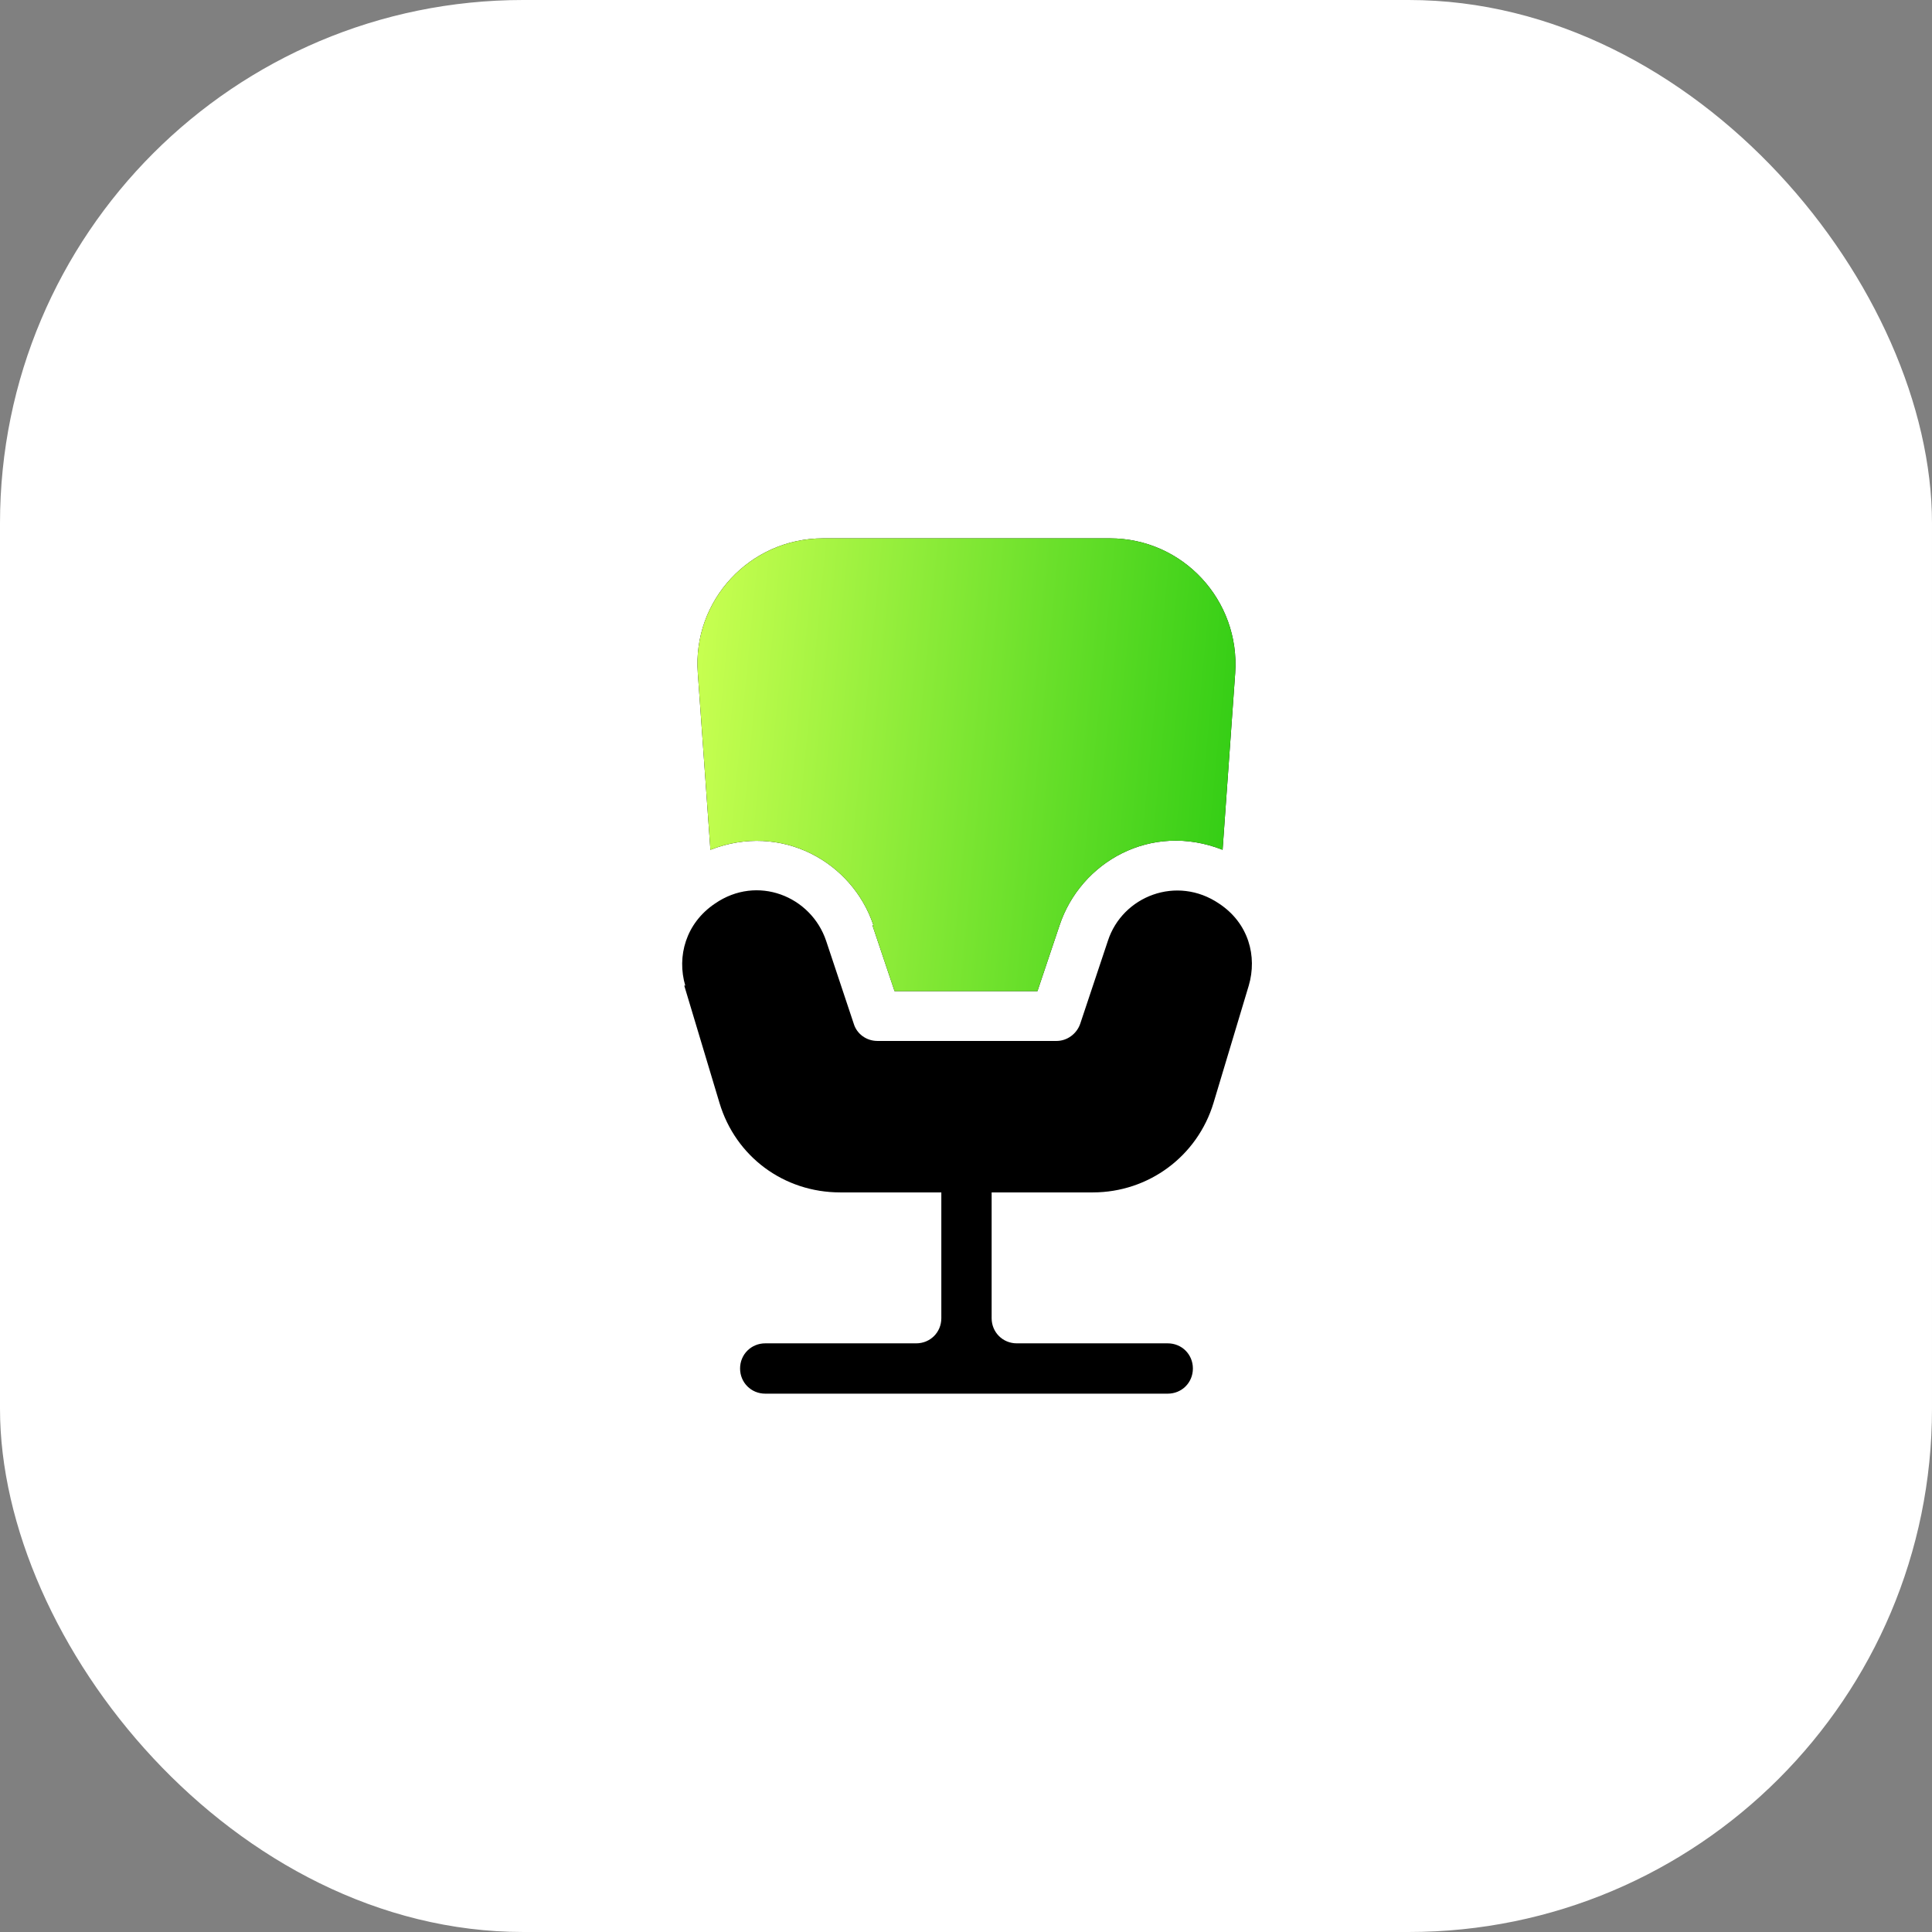 <?xml version="1.0" encoding="UTF-8"?> <svg xmlns="http://www.w3.org/2000/svg" width="48" height="48" viewBox="0 0 48 48" fill="none"><rect x="0" y="0" width="48" height="48" fill="#808080" stroke="none"/><rect width="48" height="48" rx="13" fill="white"></rect><path d="M21.675 22.988L22.225 24.625H25.775L26.325 22.988C26.85 21.413 28.6 20.413 30.375 21.113L30.688 16.725C30.812 14.912 29.387 13.375 27.575 13.375H20.45C18.637 13.375 17.2 14.912 17.337 16.725L17.65 21.113C19.413 20.425 21.175 21.413 21.7 22.988H21.675Z" fill="black"></path><path d="M21.675 22.988L22.225 24.625H25.775L26.325 22.988C26.85 21.413 28.6 20.413 30.375 21.113L30.688 16.725C30.812 14.912 29.387 13.375 27.575 13.375H20.45C18.637 13.375 17.2 14.912 17.337 16.725L17.65 21.113C19.413 20.425 21.175 21.413 21.7 22.988H21.675Z" fill="url(#paint0_linear_31_83)"></path><path d="M17 24.487L17.875 27.4C18.275 28.737 19.475 29.625 20.875 29.625H23.387C23.387 29.812 23.387 32.937 23.387 32.75C23.387 33.1 23.113 33.375 22.762 33.375C22.575 33.375 18.837 33.375 19.012 33.375C18.663 33.375 18.387 33.65 18.387 34C18.387 34.35 18.663 34.625 19.012 34.625H29.012C29.363 34.625 29.637 34.35 29.637 34C29.637 33.65 29.363 33.375 29.012 33.375C28.85 33.375 25.075 33.375 25.262 33.375C24.913 33.375 24.637 33.1 24.637 32.75C24.637 32.525 24.637 29.5 24.637 29.625H27.15C28.538 29.625 29.75 28.725 30.15 27.4L31.025 24.487C31.238 23.762 31.025 22.937 30.288 22.45C29.238 21.737 27.887 22.262 27.525 23.375L26.837 25.437C26.75 25.687 26.512 25.862 26.25 25.862H21.8C21.525 25.862 21.288 25.687 21.212 25.437L20.525 23.375C20.15 22.262 18.812 21.725 17.762 22.45C17.038 22.937 16.812 23.762 17.025 24.487H17Z" fill="black"></path><defs><linearGradient id="paint0_linear_31_83" x1="17.589" y1="13.755" x2="31.829" y2="15.136" gradientUnits="userSpaceOnUse"><stop stop-color="#C7FF50"></stop><stop offset="1" stop-color="#2CCB12"></stop></linearGradient></defs></svg> 